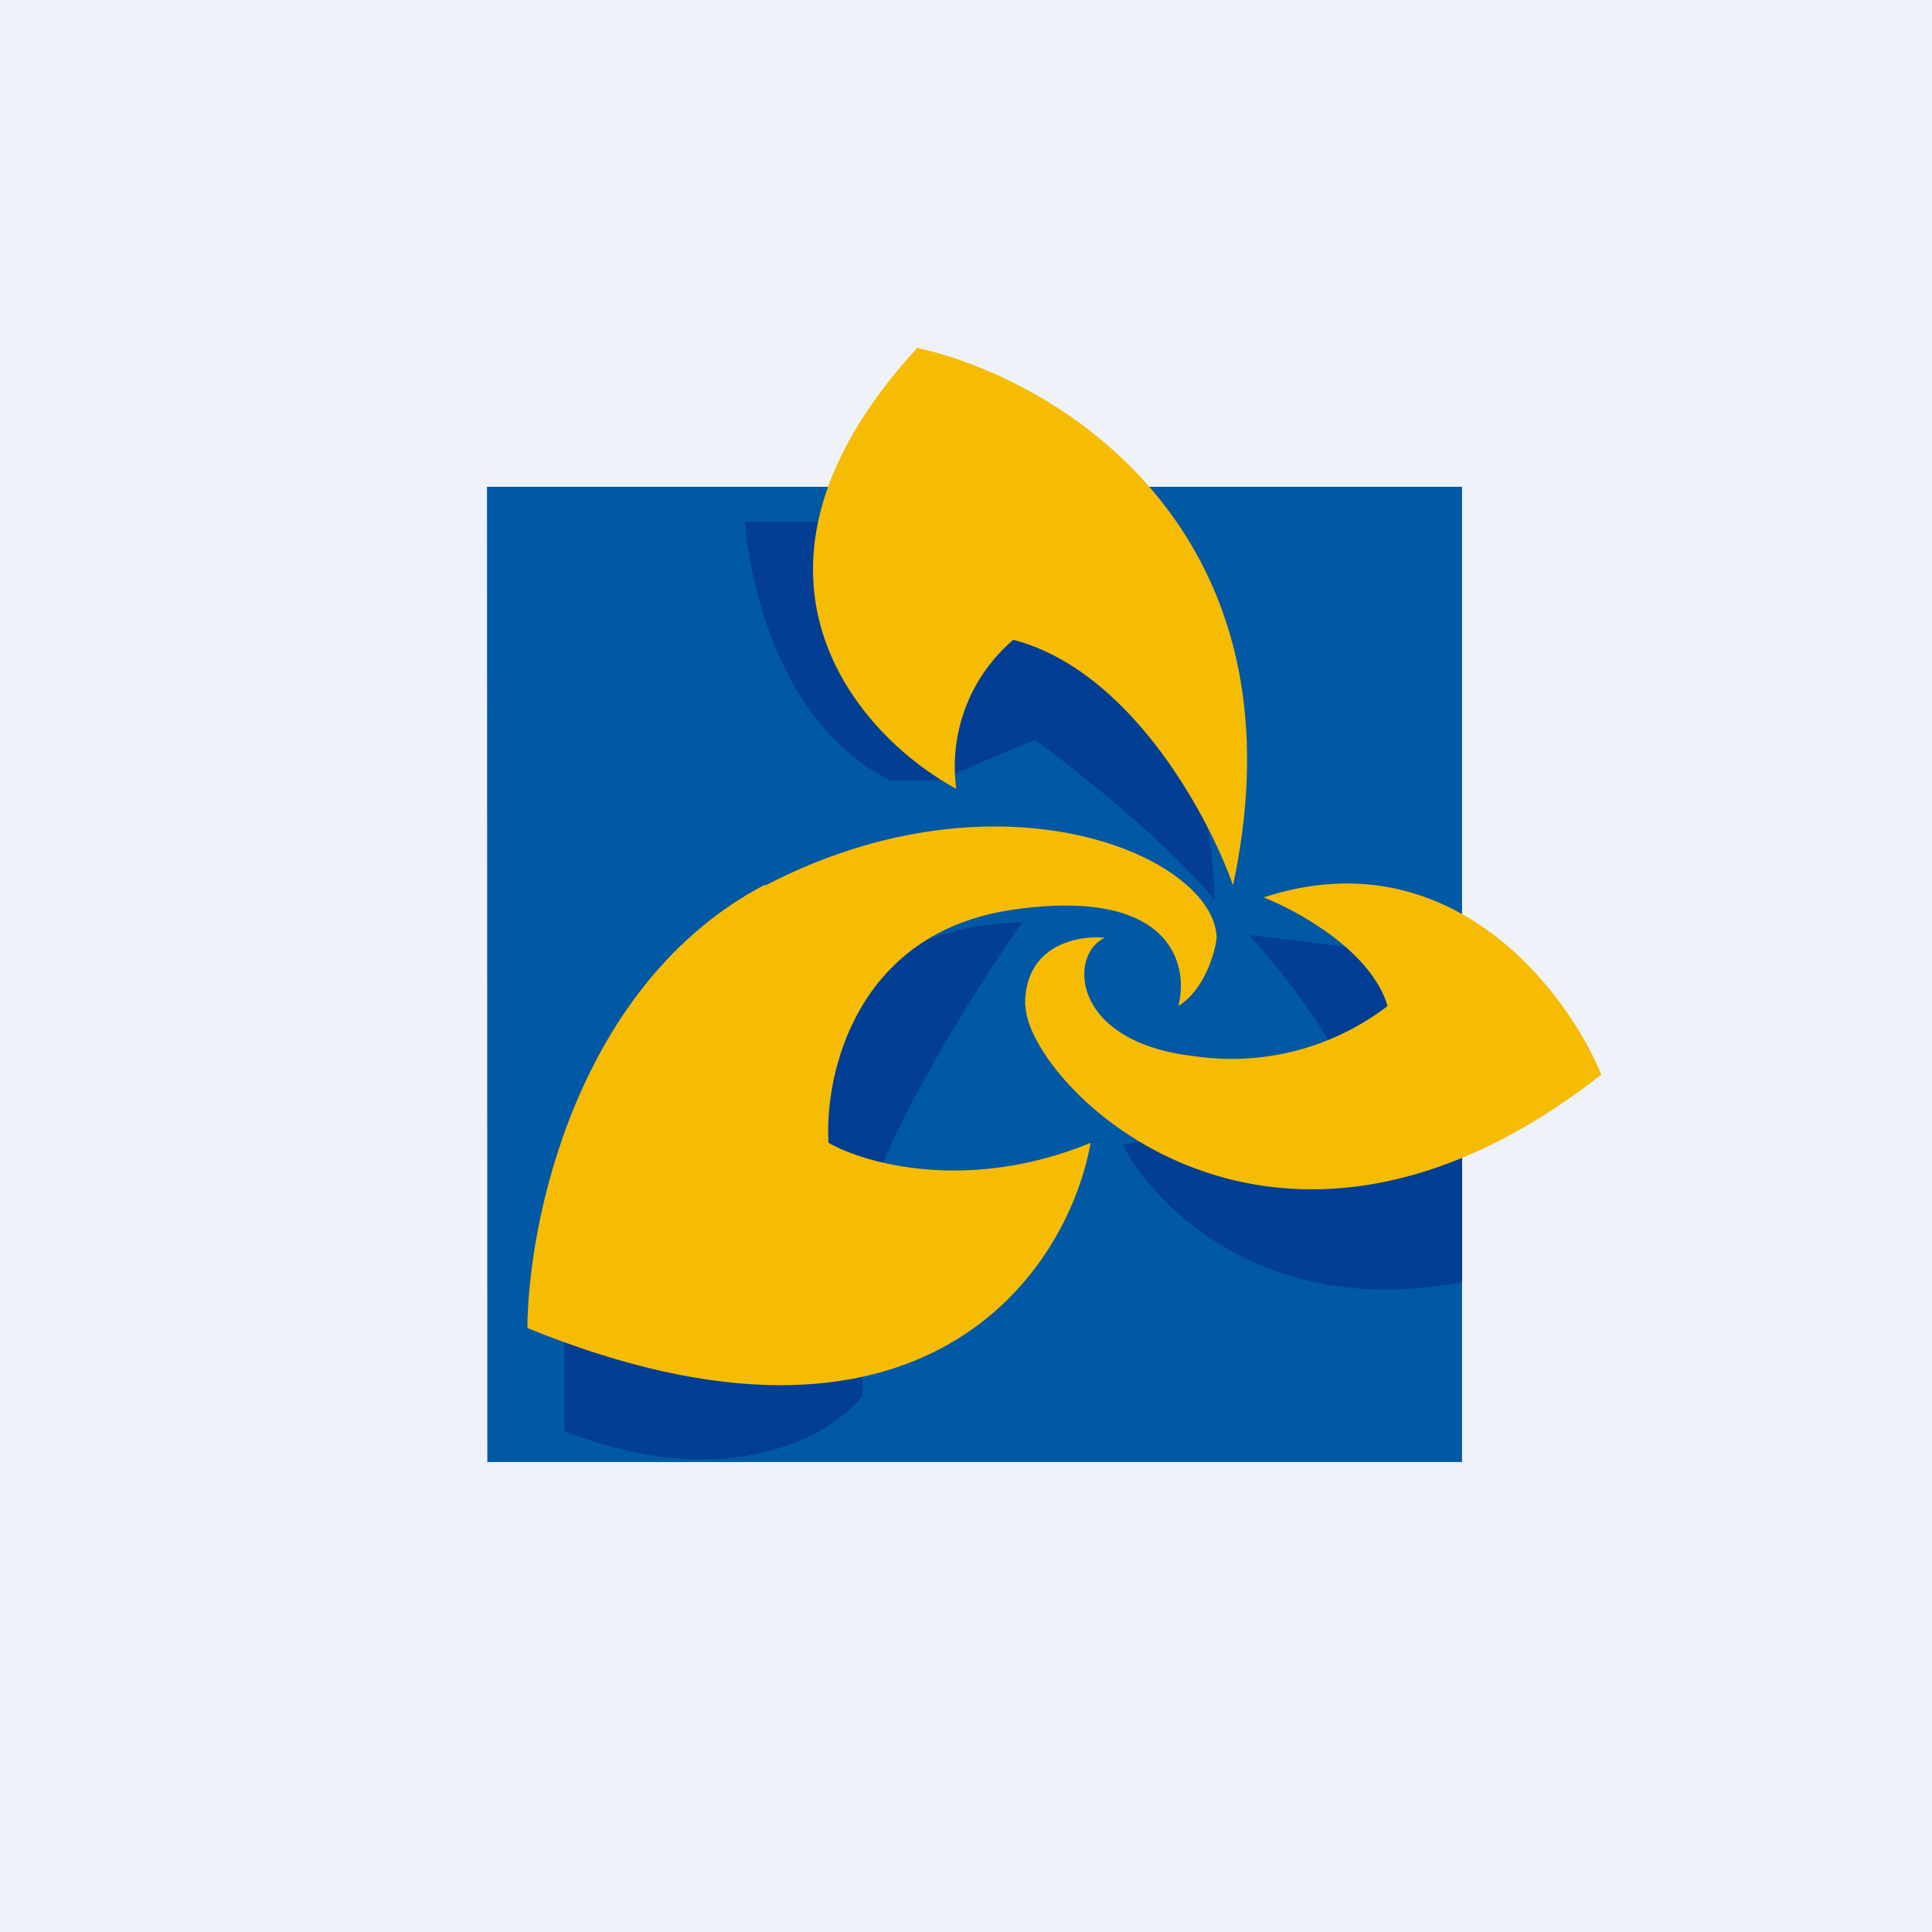 <?xml version="1.0" encoding="UTF-8"?>
<!-- generated by Finnhub -->
<svg viewBox="0 0 55.5 55.5" xmlns="http://www.w3.org/2000/svg">
<path d="M 0,0 H 55.5 V 55.5 H 0 Z" fill="rgb(239, 242, 248)"/>
<path d="M 13.99,13.985 H 42 V 42 H 14 Z" fill="rgb(1, 88, 165)"/>
<path d="M 23.79,14.985 H 21.4 C 21.6,17.24 22.6,20.93 25.58,22.42 H 26.96 L 29.72,21.25 C 30.83,22.05 33.42,24.09 34.88,25.83 C 34.88,23.85 34.18,19.51 31.39,18.05 C 29.39,17.01 26.23,15.83 23.79,15 Z M 42,31.97 V 36.83 C 36.41,37.9 33.2,34.72 32.26,32.89 L 38.88,31.59 C 38.55,30.01 36.74,27.79 35.88,26.86 L 38.88,27.22 L 42,31.97 Z M 24.78,35.3 C 25.08,33.09 27.95,28.51 29.36,26.5 C 23.14,26.5 18,34.4 16.21,38.35 V 41.11 C 20.97,42.97 23.91,41.21 24.78,40.1 V 35.3 Z" fill="rgb(2, 62, 147)"/>
<path d="M 26.36,9.985 C 20.43,16.43 24.63,21.12 27.47,22.66 A 4.78,4.78 0 0,1 29.11,18.38 C 32.48,19.26 34.72,23.45 35.42,25.43 C 37.62,15.17 30.3,10.87 26.37,10 Z" fill="rgb(246, 188, 3)"/>
<path d="M 21.97,25.415 C 16.56,28.26 15.17,35.09 15.15,38.15 C 26.51,42.78 30.67,36.53 31.33,32.83 C 27.83,34.27 24.85,33.43 23.8,32.83 C 23.68,30.87 24.58,26.78 29.11,26.13 C 33.65,25.48 34.16,27.71 33.85,28.9 C 34.59,28.44 34.9,27.4 34.95,26.94 C 34.9,24.62 28.76,21.91 21.98,25.44 Z" fill="rgb(246, 188, 3)"/>
<path d="M 29.45,28.885 C 29.42,27.15 30.96,26.86 31.74,26.94 C 30.69,27.41 30.75,29.94 34.31,30.34 A 7.36,7.36 0 0,0 39.86,28.9 C 39.4,27.33 37.29,26.17 36.3,25.78 C 41.64,24.03 45,28.44 46,30.87 C 36.48,38.33 29.52,31.1 29.46,28.9 Z" fill="rgb(246, 188, 3)"/>
</svg>
